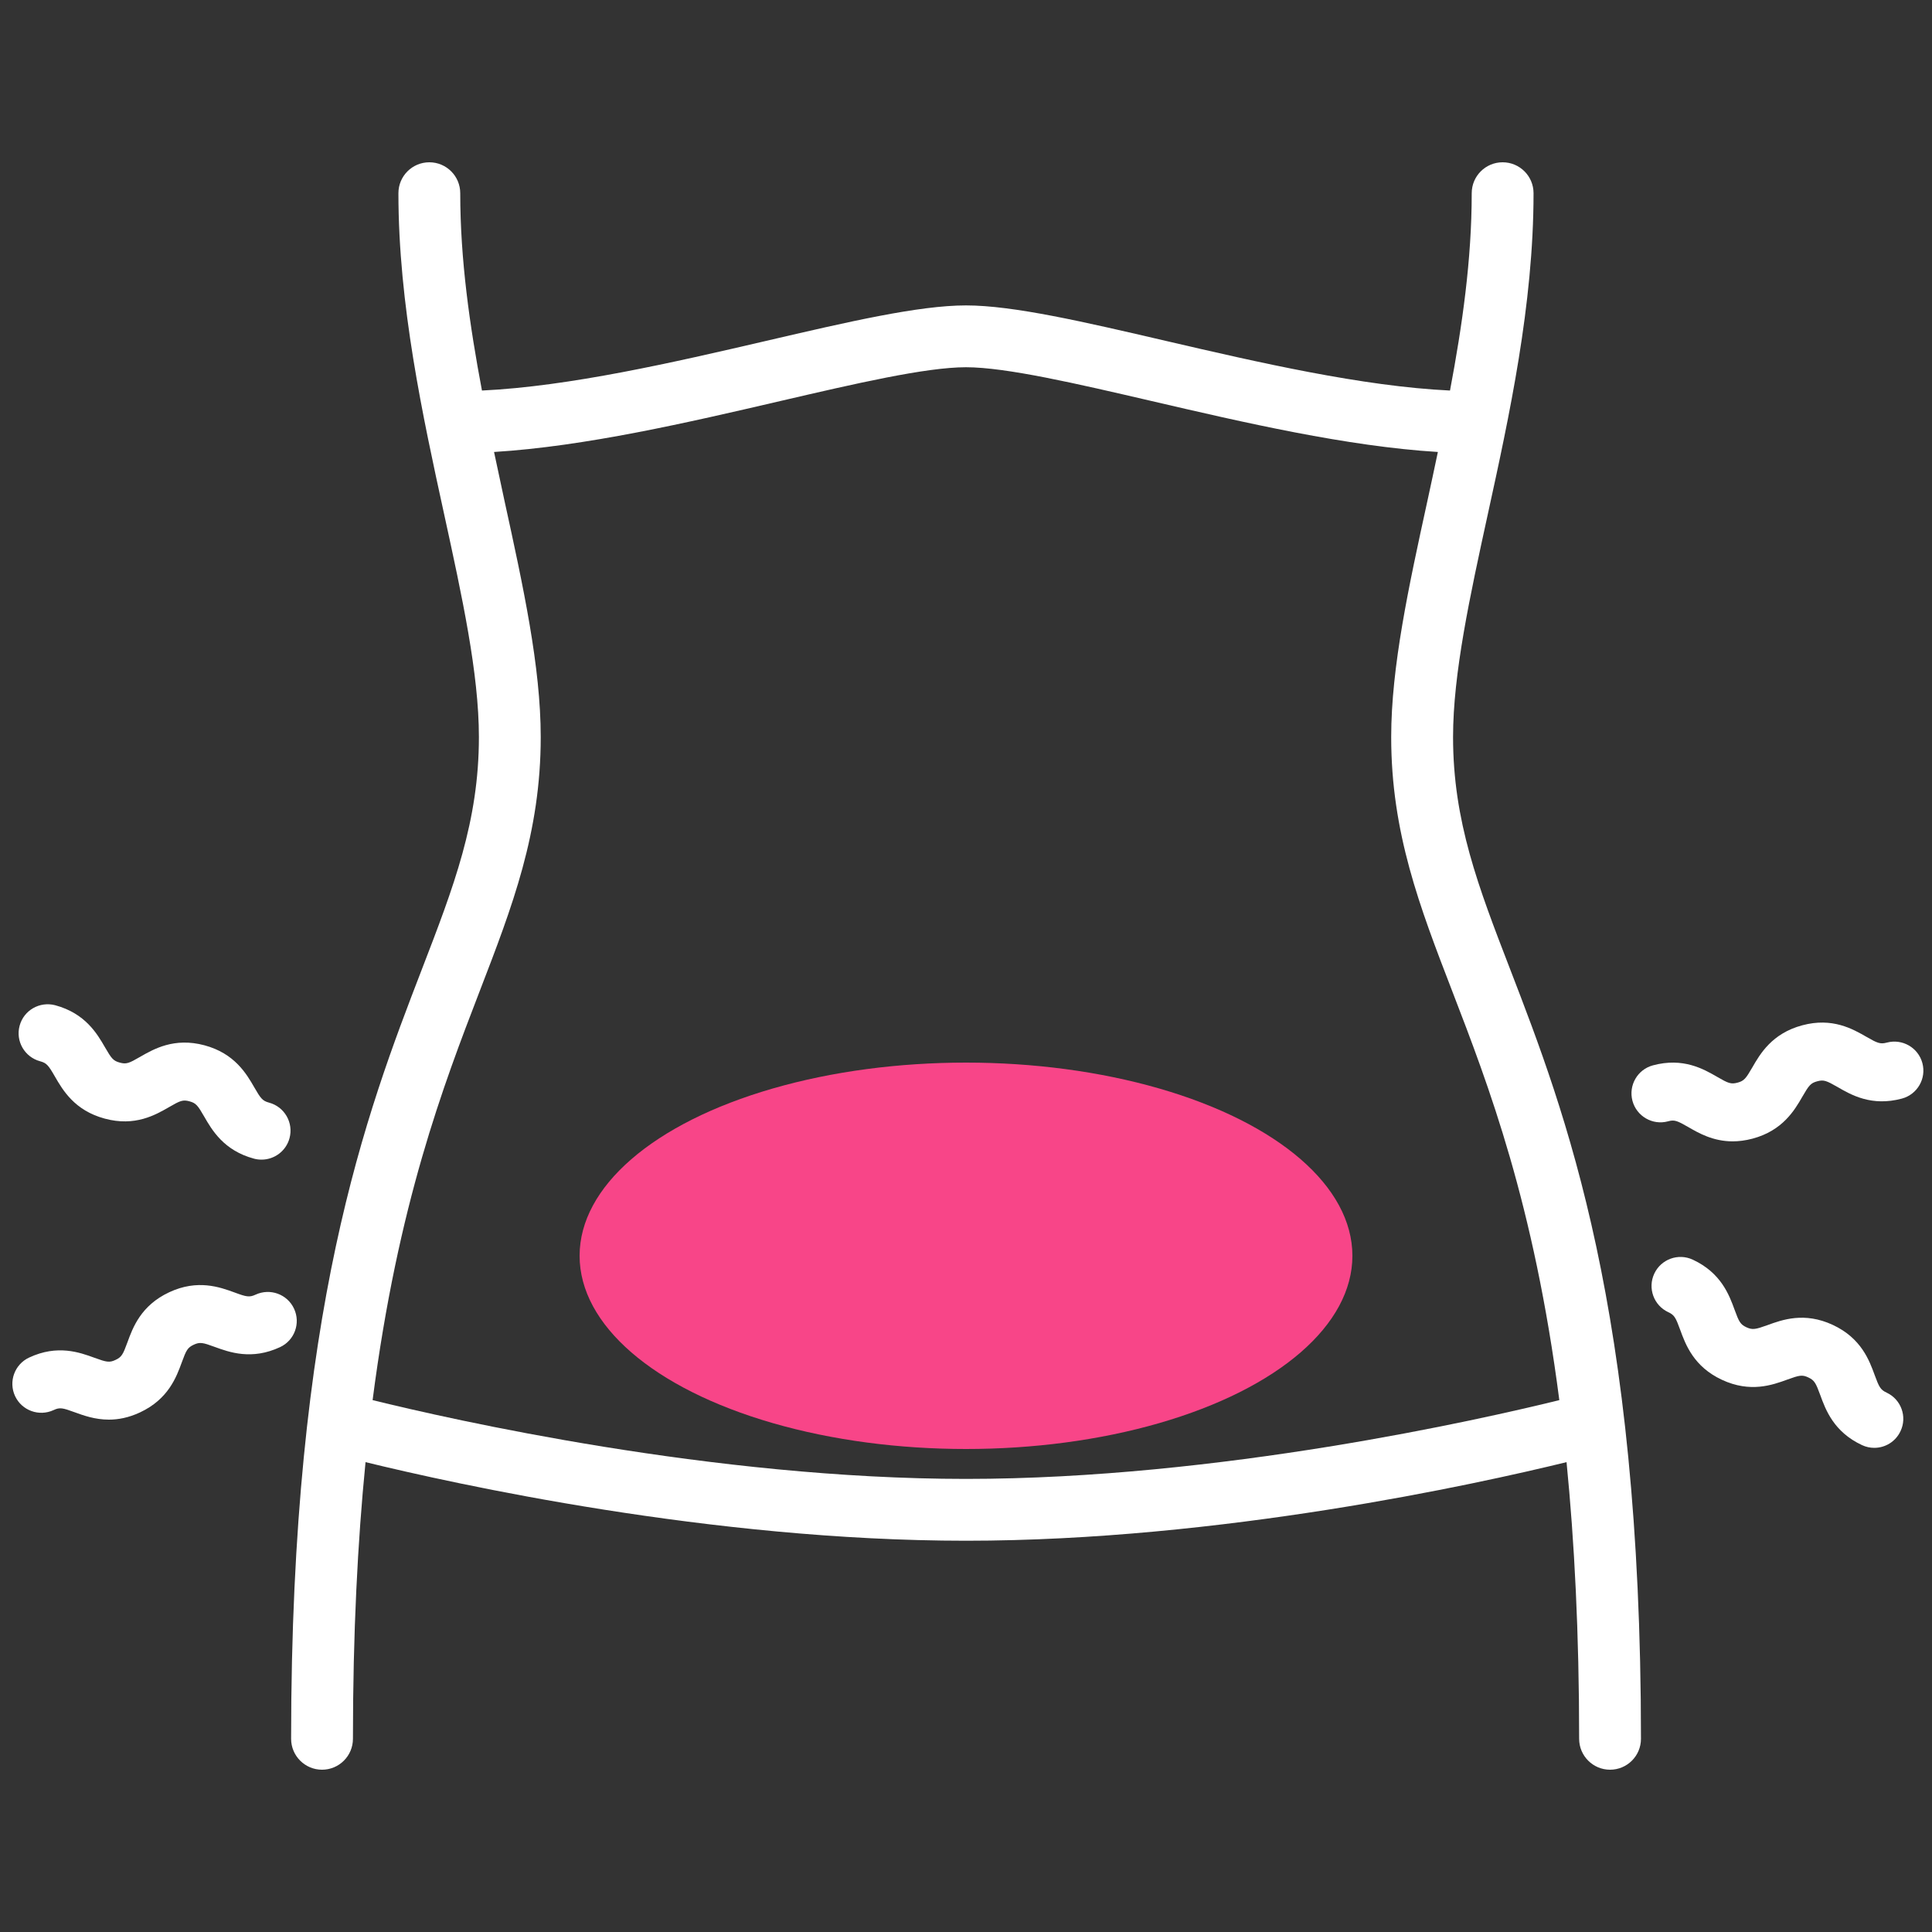 <?xml version="1.0" encoding="utf-8"?>
<!-- Generator: Adobe Illustrator 26.0.2, SVG Export Plug-In . SVG Version: 6.00 Build 0)  -->
<svg version="1.1" xmlns="http://www.w3.org/2000/svg" xmlns:xlink="http://www.w3.org/1999/xlink" x="0px" y="0px" width="50px"
	 height="50px" viewBox="0 0 50 50" style="enable-background:new 0 0 50 50;" xml:space="preserve">
<rect x="0" y="0" width="50" height="50" fill="#333333" stroke="none"/>
<style type="text/css">
	.st0{fill:#F84588;}
	.st1{display:none;}
	.st2{display:inline;fill:#333333;}
	.st3{display:inline;}
	.st4{fill:#FFFFFF;}
	.st5{fill:#282D33;}
	.st6{fill:#AEB5B6;}
	.st7{fill:#FF6952;}
	
		.st8{display:inline;fill:none;stroke:#000000;stroke-width:1.567;stroke-linecap:round;stroke-linejoin:round;stroke-miterlimit:10;}
	.st9{display:inline;fill:none;stroke:#000000;stroke-width:1.5;stroke-linecap:round;stroke-linejoin:round;stroke-miterlimit:10;}
	
		.st10{display:inline;fill:none;stroke:#1E1E1E;stroke-width:1.5;stroke-linecap:round;stroke-linejoin:round;stroke-miterlimit:10;}
	
		.st11{display:inline;fill:none;stroke:#1E1E1E;stroke-width:1.7;stroke-linecap:round;stroke-linejoin:round;stroke-miterlimit:10;}
	
		.st12{display:inline;fill:none;stroke:#1E1E1E;stroke-width:1.6;stroke-linecap:round;stroke-linejoin:round;stroke-miterlimit:10;}
	
		.st13{display:inline;fill:none;stroke:#1E1E1E;stroke-width:1.6;stroke-linecap:round;stroke-linejoin:round;stroke-miterlimit:10;stroke-dasharray:0.305,3.6;}
	.st14{fill:none;stroke:#000000;stroke-width:1.6;stroke-linecap:round;stroke-linejoin:round;stroke-miterlimit:10;}
	.st15{fill:none;stroke:#000000;stroke-width:1.5;stroke-linecap:round;stroke-linejoin:round;stroke-miterlimit:10;}
	.st16{display:inline;fill:#F84588;}
</style>
<g id="レイヤー_5">
</g>
<g id="レイヤー_2">
	<ellipse class="st0" cx="25" cy="32.5" rx="10" ry="5"/>
</g>
<g id="path" class="st1">
	<g class="st3">
		<path class="st14" d="M38.889,5c0,5.185-2.083,10.308-2.083,14.074c0,6.236,4.861,8.396,4.861,25.926"/>
		<path class="st14" d="M11.111,5c0,5.185,2.083,10.308,2.083,14.074c0,6.236-4.861,8.396-4.861,25.926"/>
		<path class="st14" d="M11.808,10.929c4.401,0,10.588-2.225,13.192-2.225s8.79,2.225,13.192,2.225"/>
		<path class="st14" d="M8.817,36.852c0,0,8.214,2.222,16.183,2.222s16.183-2.222,16.183-2.222"/>
	</g>
	<g class="st3">
		<path class="st15" d="M6.768,29.259c-0.965-0.259-0.706-1.224-1.671-1.483c-0.966-0.259-1.225,0.707-2.192,0.448
			C1.939,27.965,2.198,27,1.232,26.741"/>
	</g>
	<g class="st3">
		<path class="st15" d="M6.93,34.185c-0.905,0.422-1.328-0.484-2.233-0.062c-0.907,0.423-0.484,1.329-1.391,1.752
			c-0.907,0.423-1.329-0.483-2.236-0.061"/>
	</g>
	<g class="st3">
		<path class="st15" d="M42.973,28.293c0.965-0.259,1.224,0.707,2.189,0.449c0.966-0.259,0.708-1.225,1.674-1.484
			c0.966-0.259,1.225,0.707,2.192,0.448"/>
	</g>
	<g class="st3">
		<path class="st15" d="M43.492,33.279c0.905,0.422,0.483,1.328,1.388,1.751c0.907,0.423,1.329-0.483,2.236-0.061
			c0.907,0.423,0.484,1.329,1.391,1.752"/>
	</g>
</g>
<g id="ol">
	<g>
		<g>
			<path class="st4" d="M37.605,19.074c0-1.646,0.437-3.646,0.899-5.764C39.06,10.768,39.688,7.886,39.688,5
				c0-0.442-0.358-0.8-0.8-0.8s-0.8,0.358-0.8,0.8c0,1.724-0.245,3.428-0.562,5.107c-2.271-0.108-4.958-0.728-7.359-1.286
				C28.052,8.329,26.224,7.904,25,7.904s-3.052,0.425-5.168,0.917c-2.401,0.558-5.089,1.178-7.359,1.286
				C12.156,8.428,11.911,6.724,11.911,5c0-0.442-0.358-0.8-0.8-0.8s-0.8,0.358-0.8,0.8c0,2.886,0.629,5.768,1.184,8.311
				c0.462,2.117,0.899,4.117,0.899,5.764c0,2.181-0.651,3.87-1.475,6.008C9.491,28.791,7.534,33.87,7.534,45
				c0,0.441,0.358,0.8,0.8,0.8s0.8-0.358,0.8-0.8c0-2.741,0.122-5.102,0.326-7.16c2.307,0.564,8.946,2.034,15.541,2.034
				s13.234-1.47,15.541-2.034c0.204,2.058,0.326,4.418,0.326,7.16c0,0.441,0.358,0.8,0.8,0.8s0.8-0.358,0.8-0.8
				c0-11.13-1.957-16.209-3.386-19.917C38.256,22.944,37.605,21.255,37.605,19.074z M25,38.274c-6.55,0-13.337-1.541-15.357-2.039
				c0.658-5.089,1.831-8.142,2.769-10.578c0.849-2.203,1.582-4.105,1.582-6.583c0-1.819-0.454-3.901-0.936-6.105
				c-0.092-0.421-0.181-0.847-0.272-1.272c2.359-0.145,5.022-0.763,7.407-1.318c1.937-0.45,3.765-0.875,4.806-0.875
				s2.869,0.425,4.806,0.875c2.385,0.555,5.049,1.173,7.407,1.318c-0.09,0.425-0.18,0.852-0.272,1.272
				c-0.481,2.204-0.936,4.286-0.936,6.105c0,2.478,0.733,4.381,1.582,6.583c0.939,2.436,2.111,5.489,2.769,10.578
				C38.337,36.733,31.55,38.274,25,38.274z"/>
		</g>
		<g>
			<path class="st4" d="M1.037,27.465c0.169,0.045,0.217,0.105,0.383,0.394c0.203,0.351,0.509,0.881,1.292,1.091
				c0.784,0.212,1.313-0.097,1.665-0.299c0.286-0.166,0.357-0.196,0.526-0.149c0.168,0.045,0.215,0.105,0.38,0.392
				c0.203,0.352,0.509,0.882,1.291,1.092c0.065,0.018,0.13,0.025,0.195,0.025c0.331,0,0.634-0.221,0.724-0.556
				c0.107-0.4-0.13-0.812-0.53-0.919c-0.167-0.045-0.215-0.104-0.38-0.392c-0.203-0.352-0.509-0.882-1.292-1.092
				c-0.783-0.209-1.313,0.097-1.665,0.299C3.339,27.518,3.268,27.547,3.1,27.5c-0.168-0.045-0.215-0.105-0.381-0.393
				c-0.203-0.351-0.509-0.881-1.292-1.092c-0.401-0.104-0.811,0.13-0.919,0.53C0.399,26.945,0.637,27.357,1.037,27.465z"/>
		</g>
		<g>
			<path class="st4" d="M7.61,33.869c-0.174-0.376-0.621-0.538-0.997-0.363c-0.157,0.072-0.232,0.059-0.543-0.057
				c-0.38-0.139-0.957-0.348-1.69-0.006c-0.735,0.343-0.944,0.918-1.083,1.299c-0.114,0.312-0.149,0.379-0.308,0.453
				c-0.158,0.074-0.233,0.058-0.545-0.056c-0.381-0.139-0.957-0.349-1.691-0.005c-0.375,0.175-0.538,0.621-0.363,0.997
				c0.175,0.374,0.62,0.536,0.997,0.362c0.158-0.075,0.233-0.059,0.545,0.056c0.228,0.083,0.526,0.191,0.886,0.191
				c0.241,0,0.51-0.049,0.805-0.187c0.735-0.343,0.944-0.918,1.083-1.299c0.114-0.312,0.149-0.379,0.308-0.453
				c0.157-0.073,0.232-0.058,0.543,0.057c0.381,0.139,0.957,0.347,1.69,0.006C7.623,34.69,7.785,34.244,7.61,33.869z"/>
		</g>
		<g>
			<path class="st4" d="M49.751,27.512c-0.107-0.399-0.517-0.636-0.919-0.53c-0.17,0.045-0.241,0.017-0.527-0.148
				c-0.352-0.202-0.882-0.51-1.664-0.299c-0.783,0.21-1.09,0.74-1.292,1.091c-0.166,0.287-0.213,0.348-0.382,0.393
				c-0.17,0.045-0.239,0.017-0.525-0.149c-0.351-0.202-0.88-0.51-1.664-0.299c-0.4,0.107-0.637,0.519-0.53,0.919
				c0.108,0.4,0.521,0.638,0.919,0.53c0.168-0.047,0.238-0.017,0.525,0.148c0.268,0.155,0.64,0.37,1.149,0.37
				c0.158,0,0.33-0.021,0.515-0.07c0.783-0.21,1.09-0.74,1.292-1.091c0.166-0.287,0.213-0.348,0.381-0.393
				c0.169-0.046,0.239-0.017,0.527,0.148c0.352,0.204,0.881,0.51,1.666,0.299C49.622,28.323,49.859,27.911,49.751,27.512z"/>
		</g>
		<g>
			<path class="st4" d="M48.825,36.041c-0.158-0.074-0.194-0.142-0.308-0.453c-0.139-0.381-0.348-0.956-1.083-1.299
				s-1.311-0.134-1.691,0.005c-0.312,0.112-0.387,0.128-0.545,0.056c-0.157-0.073-0.193-0.141-0.306-0.451
				c-0.139-0.381-0.348-0.957-1.083-1.299c-0.376-0.175-0.822-0.013-0.997,0.363c-0.175,0.375-0.013,0.821,0.363,0.996
				c0.158,0.073,0.193,0.141,0.306,0.451c0.139,0.381,0.348,0.957,1.082,1.299c0.735,0.343,1.311,0.134,1.691-0.005
				c0.312-0.113,0.387-0.131,0.545-0.056c0.158,0.074,0.194,0.142,0.308,0.453c0.139,0.381,0.348,0.956,1.083,1.299
				c0.103,0.048,0.21,0.07,0.316,0.07c0.283,0,0.553-0.16,0.68-0.434C49.363,36.662,49.2,36.216,48.825,36.041z"/>
		</g>
	</g>
</g>
<g id="レイヤー_3" class="st1">
	<g class="st3">
		<path class="st14" d="M39.583,4c0,5.444-2.188,10.824-2.188,14.778c0,6.547,5.104,8.815,5.104,27.222"/>
		<path class="st14" d="M10.417,4c0,5.444,2.188,10.824,2.188,14.778C12.604,25.325,7.5,27.593,7.5,46"/>
		<path class="st14" d="M11.149,10.225c4.621,0,11.117-2.336,13.851-2.336s9.23,2.336,13.851,2.336"/>
		<path class="st14" d="M8.008,37.444c0,0,8.625,2.333,16.992,2.333s16.992-2.333,16.992-2.333"/>
	</g>
	<ellipse class="st16" cx="25" cy="32.5" rx="10" ry="5"/>
	<g class="st3">
		<path d="M9.586,29.831c-0.058,0-0.116-0.007-0.175-0.022c-0.928-0.232-1.329-0.772-1.621-1.166
			c-0.241-0.325-0.386-0.521-0.816-0.628c-0.429-0.107-0.65-0.003-1.015,0.17c-0.443,0.21-1.05,0.498-1.979,0.266
			c-0.928-0.232-1.329-0.772-1.621-1.166c-0.241-0.325-0.386-0.52-0.815-0.628c-0.385-0.096-0.619-0.486-0.523-0.871
			c0.096-0.385,0.486-0.619,0.871-0.523c0.928,0.232,1.329,0.772,1.621,1.166c0.241,0.325,0.386,0.52,0.815,0.628
			c0.429,0.107,0.65,0.003,1.015-0.171c0.443-0.21,1.051-0.498,1.979-0.266c0.928,0.232,1.329,0.771,1.621,1.166
			c0.241,0.325,0.386,0.521,0.816,0.628c0.385,0.096,0.619,0.486,0.523,0.871C10.2,29.613,9.907,29.831,9.586,29.831z"/>
	</g>
	<g class="st3">
		<path d="M40.414,29.831c0.058,0,0.116-0.007,0.175-0.022c0.928-0.232,1.329-0.772,1.621-1.166
			c0.241-0.325,0.386-0.521,0.816-0.628c0.429-0.107,0.65-0.003,1.015,0.17c0.443,0.21,1.05,0.498,1.979,0.266
			c0.928-0.232,1.329-0.772,1.621-1.166c0.241-0.325,0.386-0.52,0.815-0.628c0.385-0.096,0.619-0.486,0.523-0.871
			c-0.096-0.385-0.486-0.619-0.871-0.523c-0.928,0.232-1.329,0.772-1.621,1.166c-0.241,0.325-0.386,0.52-0.815,0.628
			c-0.429,0.107-0.65,0.003-1.015-0.171c-0.443-0.21-1.051-0.498-1.979-0.266c-0.928,0.232-1.329,0.771-1.621,1.166
			c-0.241,0.325-0.386,0.521-0.816,0.628c-0.385,0.096-0.619,0.486-0.523,0.871C39.8,29.613,40.093,29.831,40.414,29.831z"/>
	</g>
	<g class="st3">
		<path d="M9.586,32.244c-0.058,0-0.116,0.007-0.175,0.022c-0.928,0.232-1.329,0.772-1.621,1.166
			c-0.241,0.325-0.386,0.521-0.816,0.628c-0.429,0.107-0.65,0.003-1.015-0.17c-0.443-0.21-1.05-0.498-1.979-0.266
			c-0.928,0.232-1.329,0.772-1.621,1.166c-0.241,0.325-0.386,0.52-0.815,0.628c-0.385,0.096-0.619,0.486-0.523,0.871
			c0.096,0.385,0.486,0.619,0.871,0.523c0.928-0.232,1.329-0.772,1.621-1.166c0.241-0.325,0.386-0.52,0.815-0.628
			c0.429-0.107,0.65-0.003,1.015,0.171c0.443,0.21,1.051,0.498,1.979,0.266c0.928-0.232,1.329-0.771,1.621-1.166
			c0.241-0.325,0.386-0.521,0.816-0.628c0.385-0.096,0.619-0.486,0.523-0.871C10.2,32.462,9.907,32.244,9.586,32.244z"/>
	</g>
	<g class="st3">
		<path d="M40.414,32.244c0.058,0,0.116,0.007,0.175,0.022c0.928,0.232,1.329,0.772,1.621,1.166
			c0.241,0.325,0.386,0.521,0.816,0.628c0.429,0.107,0.65,0.003,1.015-0.17c0.443-0.21,1.05-0.498,1.979-0.266
			c0.928,0.232,1.329,0.772,1.621,1.166c0.241,0.325,0.386,0.52,0.815,0.628c0.385,0.096,0.619,0.486,0.523,0.871
			c-0.096,0.385-0.486,0.619-0.871,0.523c-0.928-0.232-1.329-0.772-1.621-1.166c-0.241-0.325-0.386-0.52-0.815-0.628
			c-0.429-0.107-0.65-0.003-1.015,0.171c-0.443,0.21-1.051,0.498-1.979,0.266c-0.928-0.232-1.329-0.771-1.621-1.166
			c-0.241-0.325-0.386-0.521-0.816-0.628c-0.385-0.096-0.619-0.486-0.523-0.871C39.8,32.462,40.093,32.244,40.414,32.244z"/>
	</g>
</g>
</svg>
